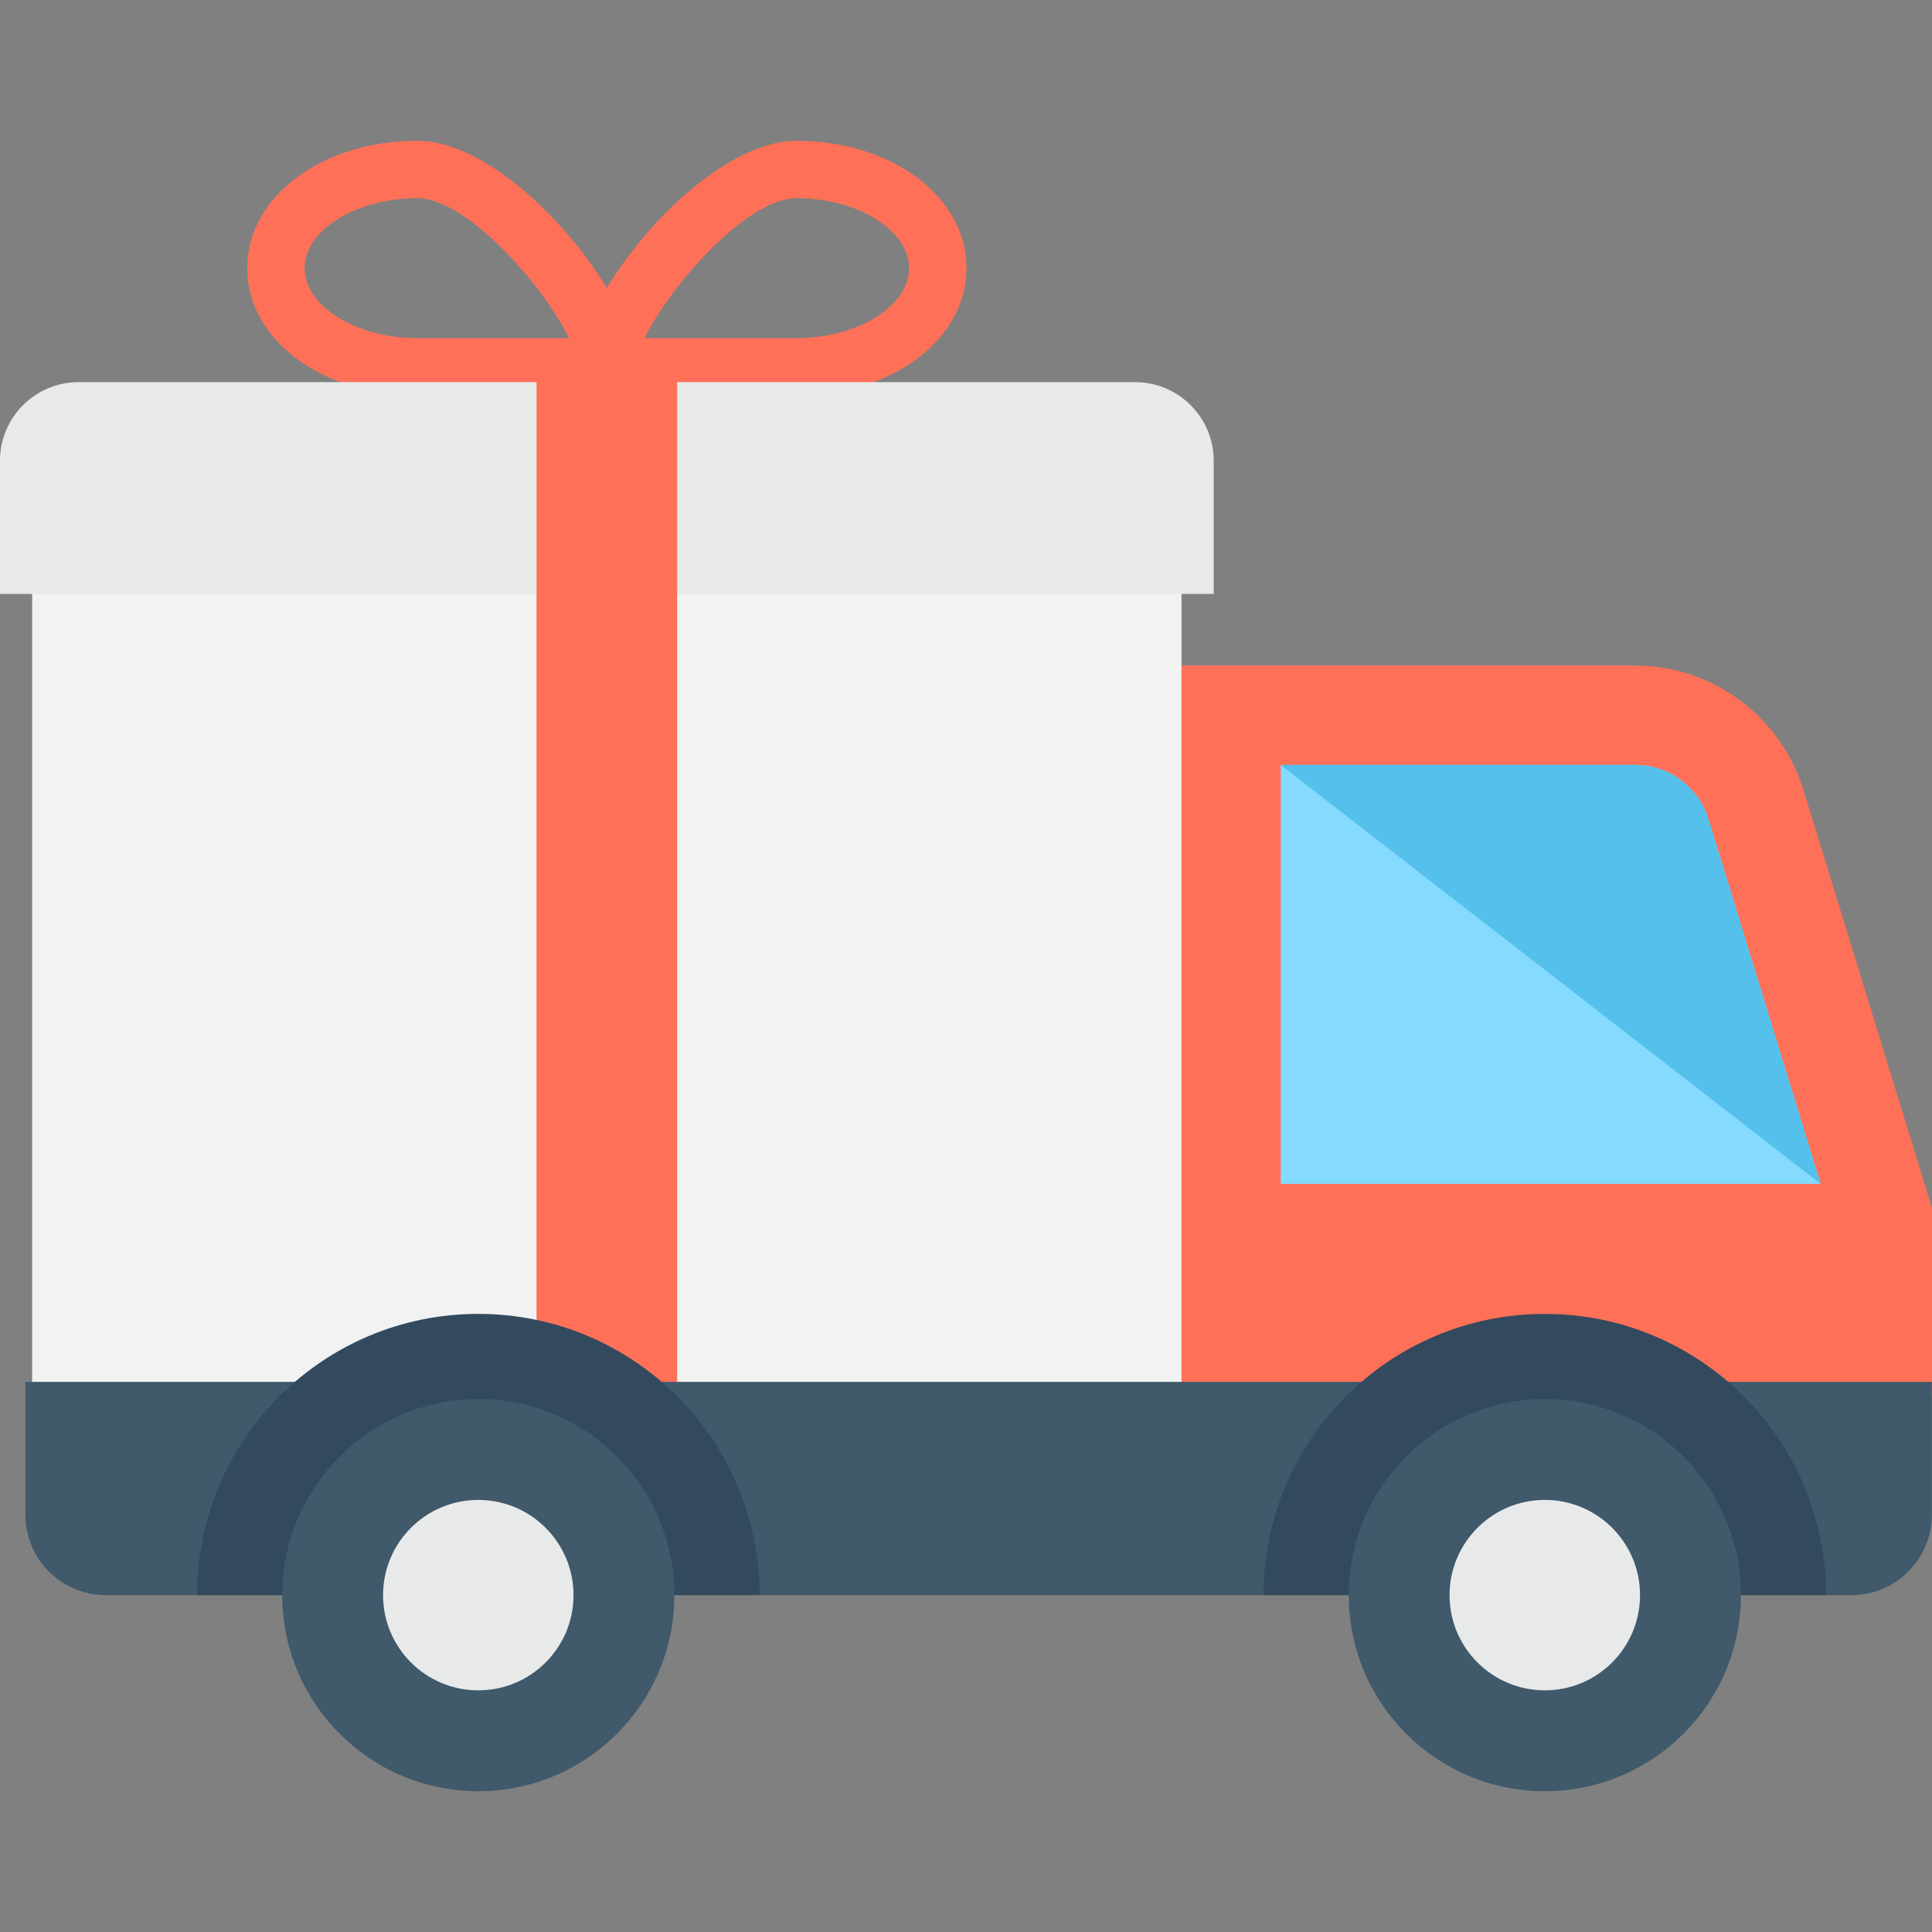 <?xml version="1.0" encoding="iso-8859-1"?>
<!-- Generator: Adobe Illustrator 19.0.0, SVG Export Plug-In . SVG Version: 6.00 Build 0)  -->
<svg version="1.1" id="Capa_1" xmlns="http://www.w3.org/2000/svg" xmlns:xlink="http://www.w3.org/1999/xlink" x="0px" y="0px"
	 viewBox="0 0 512 512" style="enable-background:new 0 0 512 512;" xml:space="preserve">
<rect x="0" y="0" width="512" height="512" fill="#808080" stroke="none"/>
<path style="fill:#FF7058;" d="M477.952,209.419c-6.037-19.648-24.181-33.045-44.715-33.045H313.099v193.92H512v-50.155
	L477.952,209.419z"/>
<path style="fill:#84DBFF;" d="M482.496,313.739l-29.707-96.576c-2.656-8.651-10.517-14.453-19.563-14.453h-93.824v111.029
	L482.496,313.739L482.496,313.739z"/>
<path style="fill:#54C0EB;" d="M482.496,313.739l-29.707-96.576c-2.656-8.651-10.517-14.453-19.563-14.453h-93.824L482.496,313.739z
	"/>
<g>
	<path style="fill:#FF7058;" d="M168.416,104.811h-57.888c-25.237,0-45.013-14.827-45.013-33.749
		c0-18.912,19.776-33.749,45.013-33.749c24.853,0,57.888,41.109,57.888,59.893V104.811z M110.528,52.523
		c-16.16,0-29.813,8.501-29.813,18.539c0,10.059,13.653,18.549,29.813,18.549h40.288C143.936,75.648,123.808,52.523,110.528,52.523"
		/>
	<path style="fill:#FF7058;" d="M211.104,104.811h-57.888v-7.605c0-18.795,33.035-59.893,57.888-59.893
		c25.248,0,45.024,14.837,45.024,33.749C256.128,89.995,236.352,104.811,211.104,104.811 M170.816,89.611h40.288
		c16.171,0,29.813-8.491,29.813-18.549c0-10.037-13.643-18.539-29.813-18.539C197.835,52.523,177.696,75.648,170.816,89.611"/>
</g>
<rect x="8.523" y="141.12" style="fill:#F2F2F2;" width="304.587" height="245.205"/>
<path style="fill:#E8EAEA;" d="M300.789,101.269H20.832C9.333,101.269,0,110.603,0,122.112v35.285h321.643v-35.285
	C321.643,110.603,312.309,101.269,300.789,101.269"/>
<rect x="142.187" y="97.216" style="fill:#FF7058;" width="37.259" height="291.221"/>
<path style="fill:#40596B;" d="M6.731,366.208v35.189c0,11.776,9.547,21.333,21.333,21.333h462.56
	c11.776,0,21.333-9.557,21.333-21.333v-35.189H6.731z"/>
<g>
	<path style="fill:#334A5E;" d="M126.752,348.192c-41.163,0-74.539,33.376-74.539,74.539h149.088
		C201.291,381.557,167.915,348.192,126.752,348.192"/>
	<path style="fill:#334A5E;" d="M409.387,348.192c-41.152,0-74.528,33.376-74.528,74.539h149.077
		C483.925,381.557,450.549,348.192,409.387,348.192"/>
</g>
<path style="fill:#40596B;" d="M178.709,422.731c0,28.683-23.264,51.957-51.957,51.957c-28.704,0-51.957-23.275-51.957-51.957
	c0-28.683,23.253-51.968,51.957-51.968C155.445,370.763,178.709,394.037,178.709,422.731"/>
<path style="fill:#E8EAEA;" d="M151.989,422.731c0,13.941-11.307,25.227-25.237,25.227s-25.237-11.296-25.237-25.227
	c0-13.931,11.307-25.237,25.237-25.237S151.989,408.789,151.989,422.731"/>
<path style="fill:#40596B;" d="M461.355,422.731c0,28.683-23.275,51.957-51.979,51.957c-28.683,0-51.947-23.275-51.947-51.957
	c0-28.683,23.264-51.968,51.947-51.968C438.08,370.763,461.355,394.037,461.355,422.731"/>
<path style="fill:#E8EAEA;" d="M434.624,422.731c0,13.941-11.296,25.227-25.227,25.227c-13.952,0-25.248-11.296-25.248-25.227
	c0-13.931,11.307-25.237,25.248-25.237C423.339,397.493,434.624,408.789,434.624,422.731"/>
<g>
</g>
<g>
</g>
<g>
</g>
<g>
</g>
<g>
</g>
<g>
</g>
<g>
</g>
<g>
</g>
<g>
</g>
<g>
</g>
<g>
</g>
<g>
</g>
<g>
</g>
<g>
</g>
<g>
</g>
</svg>
